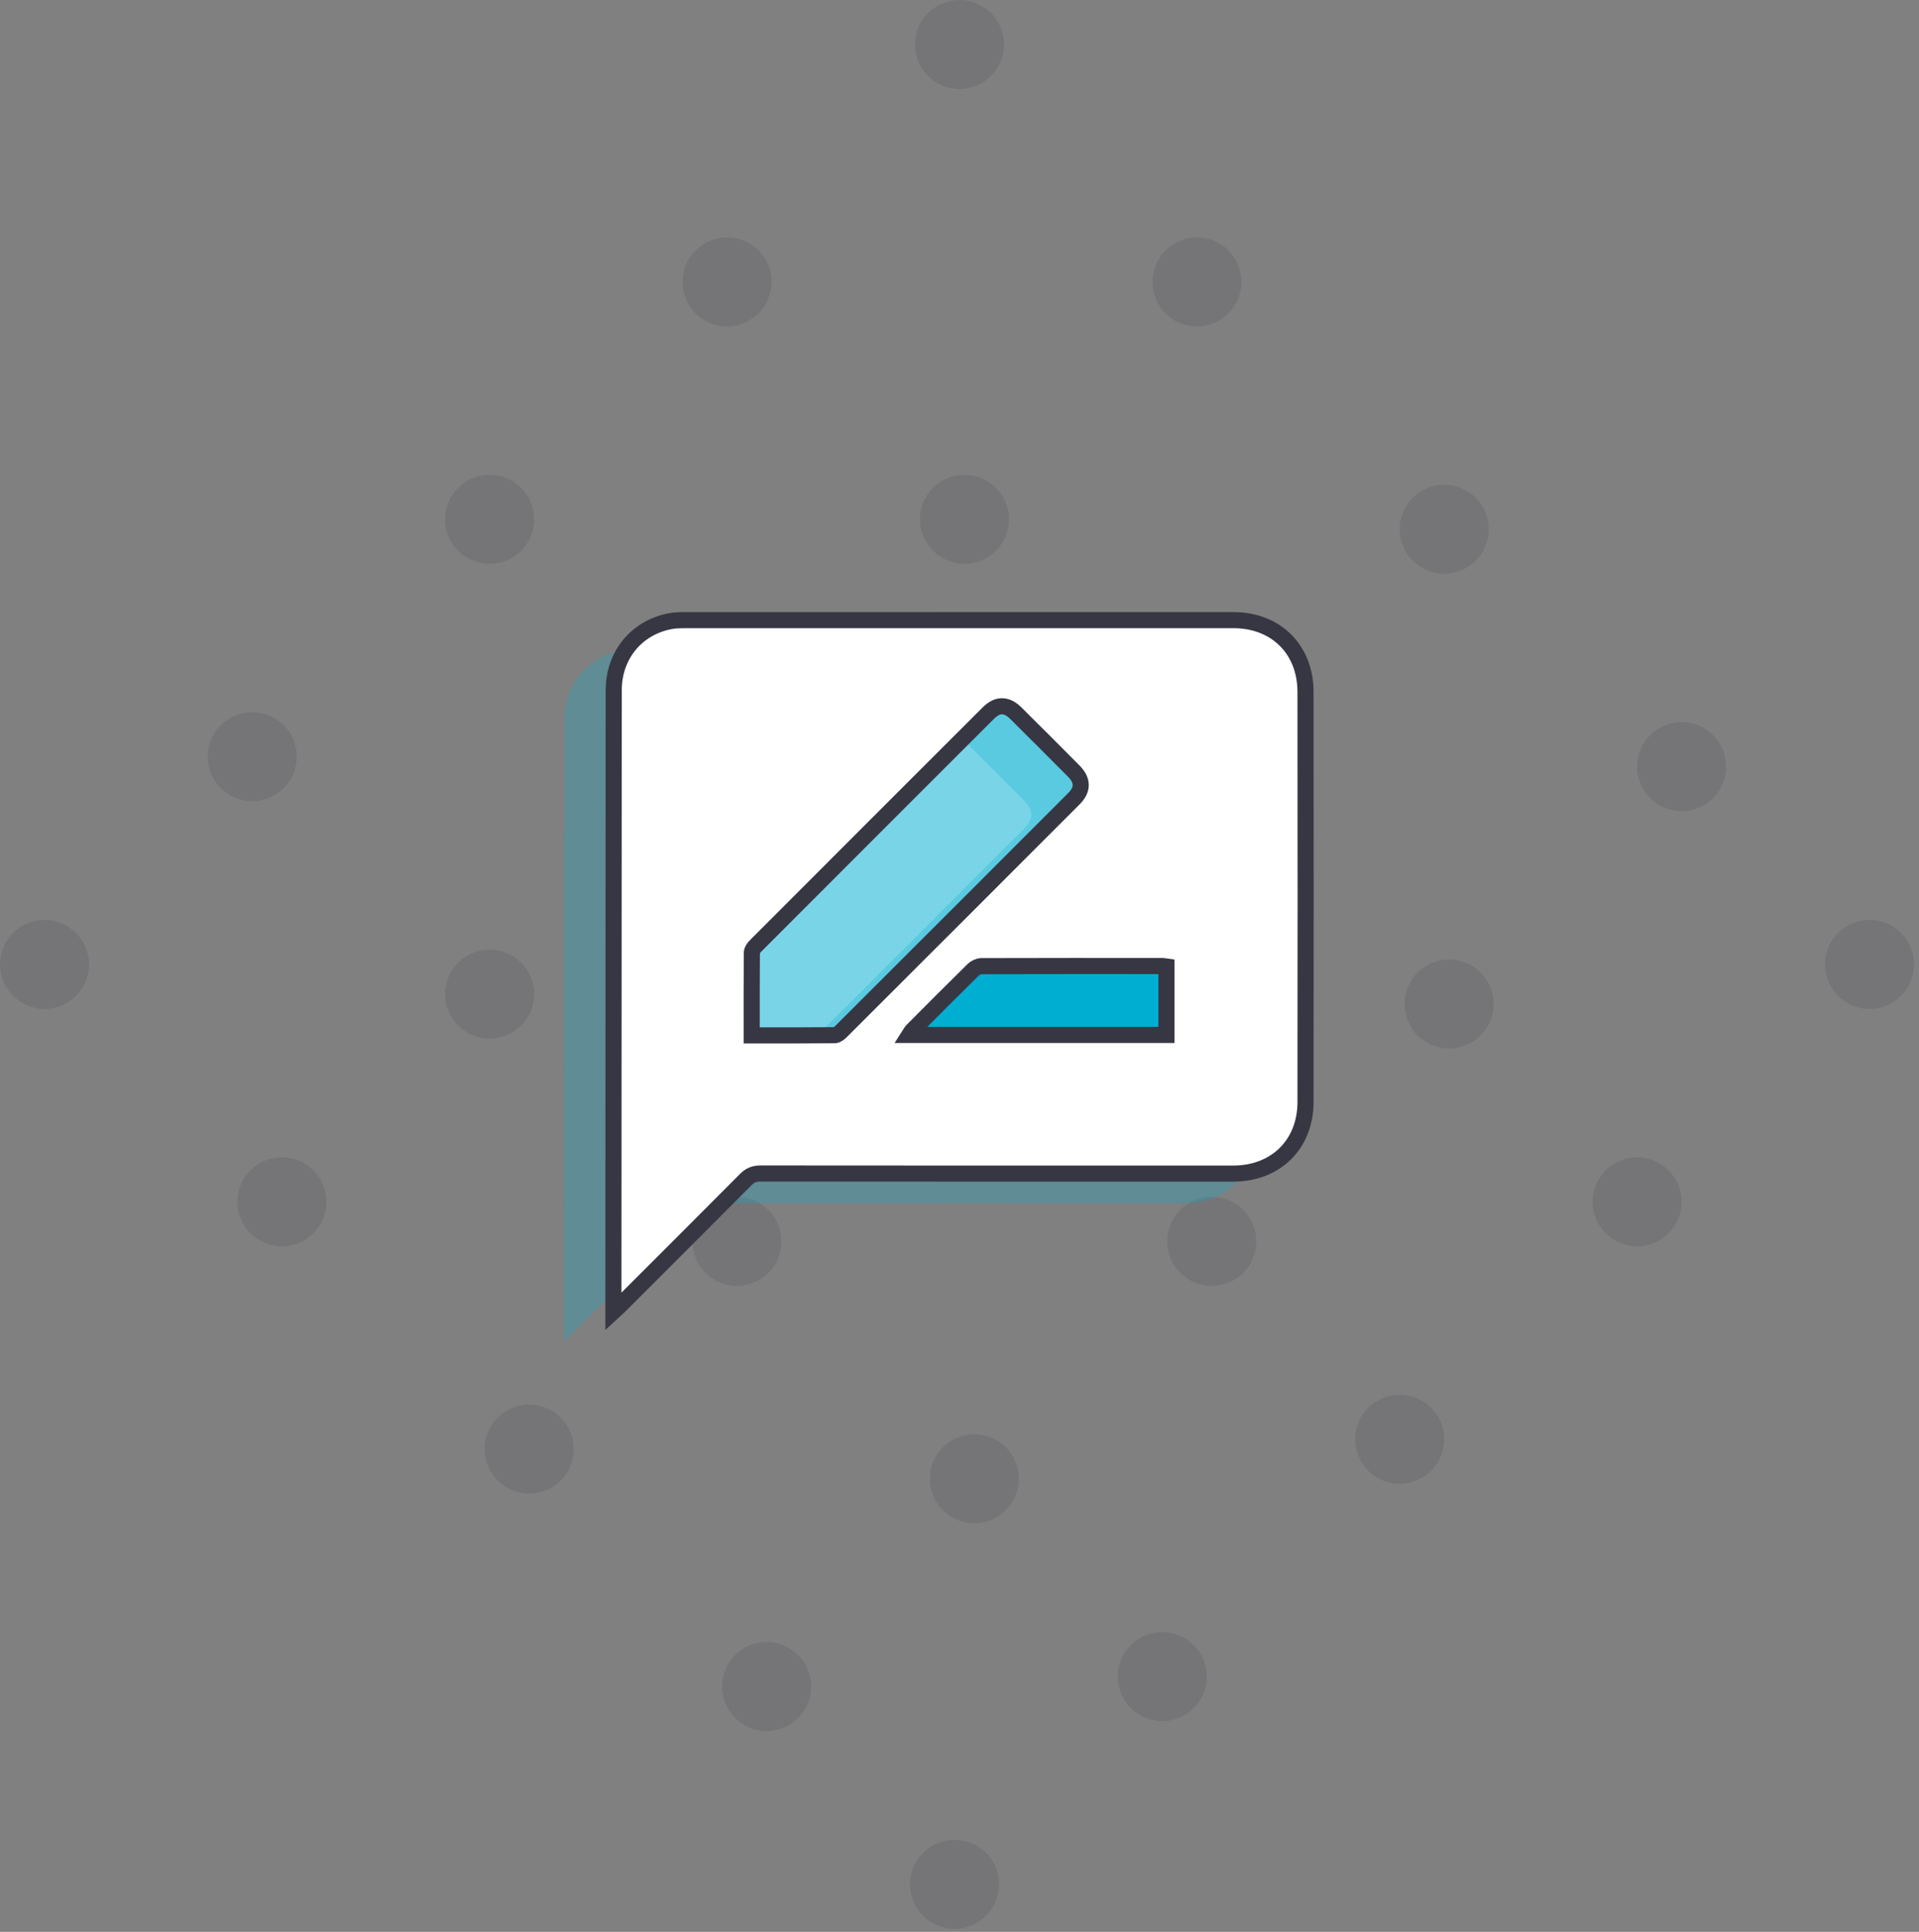 <?xml version="1.0" encoding="UTF-8"?>
<svg width="149px" height="150px" viewBox="0 0 149 150" version="1.1" xmlns="http://www.w3.org/2000/svg" xmlns:xlink="http://www.w3.org/1999/xlink">
    <rect x="0" y="0" width="149" height="150" fill="#808080" stroke="none"/>
    <!-- Generator: Sketch 55.2 (78181) - https://sketchapp.com -->
    <title>Group 67</title>
    <desc>Created with Sketch.</desc>
    <g id="Page-1" stroke="none" stroke-width="1" fill="none" fill-rule="evenodd">
        <g id="Landing-Page-V2.0" transform="translate(-1049, -3722)">
            <g id="Group-67" transform="translate(1049, 3722)">
                <g id="Group-65">
                    <g id="Group-63">
                        <g id="Group-51" opacity="0.15" fill="#373744">
                            <path d="M77.956,3.456 C77.956,5.365 76.409,6.912 74.5,6.912 C72.591,6.912 71.044,5.365 71.044,3.456 C71.044,1.548 72.591,0 74.5,0 C76.409,0 77.956,1.548 77.956,3.456" id="Fill-1"></path>
                            <path d="M59.907,21.889 C59.907,23.798 58.36,25.345 56.451,25.345 C54.542,25.345 52.995,23.798 52.995,21.889 C52.995,19.981 54.542,18.433 56.451,18.433 C58.36,18.433 59.907,19.981 59.907,21.889" id="Fill-3"></path>
                            <path d="M41.474,40.322 C41.474,42.231 39.927,43.778 38.018,43.778 C36.109,43.778 34.562,42.231 34.562,40.322 C34.562,38.414 36.109,36.866 38.018,36.866 C39.927,36.866 41.474,38.414 41.474,40.322" id="Fill-5"></path>
                            <path d="M23.041,58.755 C23.041,60.664 21.494,62.211 19.585,62.211 C17.676,62.211 16.129,60.664 16.129,58.755 C16.129,56.847 17.676,55.299 19.585,55.299 C21.494,55.299 23.041,56.847 23.041,58.755" id="Fill-7"></path>
                            <path d="M6.912,74.884 C6.912,76.793 5.365,78.34 3.456,78.34 C1.548,78.34 0,76.793 0,74.884 C0,72.975 1.548,71.428 3.456,71.428 C5.365,71.428 6.912,72.975 6.912,74.884" id="Fill-9"></path>
                            <path d="M148.616,74.884 C148.616,76.793 147.068,78.34 145.16,78.34 C143.251,78.34 141.704,76.793 141.704,74.884 C141.704,72.975 143.251,71.428 145.16,71.428 C147.068,71.428 148.616,72.975 148.616,74.884" id="Fill-11"></path>
                            <path d="M130.567,93.317 C130.567,95.226 129.019,96.773 127.111,96.773 C125.202,96.773 123.655,95.226 123.655,93.317 C123.655,91.408 125.202,89.861 127.111,89.861 C129.019,89.861 130.567,91.408 130.567,93.317" id="Fill-13"></path>
                            <path d="M112.134,111.75 C112.134,113.659 110.586,115.206 108.678,115.206 C106.769,115.206 105.222,113.659 105.222,111.75 C105.222,109.841 106.769,108.294 108.678,108.294 C110.586,108.294 112.134,109.841 112.134,111.75" id="Fill-15"></path>
                            <path d="M93.701,130.183 C93.701,132.092 92.153,133.639 90.245,133.639 C88.336,133.639 86.789,132.092 86.789,130.183 C86.789,128.274 88.336,126.727 90.245,126.727 C92.153,126.727 93.701,128.274 93.701,130.183" id="Fill-17"></path>
                            <path d="M77.572,146.312 C77.572,148.22 76.025,149.768 74.116,149.768 C72.207,149.768 70.66,148.22 70.66,146.312 C70.66,144.403 72.207,142.856 74.116,142.856 C76.025,142.856 77.572,144.403 77.572,146.312" id="Fill-19"></path>
                            <path d="M96.389,21.889 C96.389,23.798 94.842,25.345 92.933,25.345 C91.024,25.345 89.477,23.798 89.477,21.889 C89.477,19.981 91.024,18.433 92.933,18.433 C94.842,18.433 96.389,19.981 96.389,21.889" id="Fill-21"></path>
                            <path d="M78.34,40.322 C78.34,42.231 76.793,43.778 74.884,43.778 C72.975,43.778 71.428,42.231 71.428,40.322 C71.428,38.414 72.975,36.866 74.884,36.866 C76.793,36.866 78.34,38.414 78.34,40.322" id="Fill-23"></path>
                            <path d="M59.907,58.755 C59.907,60.664 58.36,62.211 56.451,62.211 C54.542,62.211 52.995,60.664 52.995,58.755 C52.995,56.847 54.542,55.299 56.451,55.299 C58.36,55.299 59.907,56.847 59.907,58.755" id="Fill-25"></path>
                            <path d="M41.474,77.188 C41.474,79.097 39.927,80.644 38.018,80.644 C36.109,80.644 34.562,79.097 34.562,77.188 C34.562,75.28 36.109,73.732 38.018,73.732 C39.927,73.732 41.474,75.28 41.474,77.188" id="Fill-27"></path>
                            <path d="M25.345,93.317 C25.345,95.226 23.798,96.773 21.889,96.773 C19.981,96.773 18.433,95.226 18.433,93.317 C18.433,91.408 19.981,89.861 21.889,89.861 C23.798,89.861 25.345,91.408 25.345,93.317" id="Fill-29"></path>
                            <path d="M134.023,59.523 C134.023,61.432 132.476,62.979 130.567,62.979 C128.658,62.979 127.111,61.432 127.111,59.523 C127.111,57.615 128.658,56.067 130.567,56.067 C132.476,56.067 134.023,57.615 134.023,59.523" id="Fill-31"></path>
                            <path d="M115.974,77.956 C115.974,79.865 114.427,81.412 112.518,81.412 C110.609,81.412 109.062,79.865 109.062,77.956 C109.062,76.048 110.609,74.5 112.518,74.5 C114.427,74.5 115.974,76.048 115.974,77.956" id="Fill-33"></path>
                            <path d="M97.541,96.389 C97.541,98.298 95.994,99.845 94.085,99.845 C92.176,99.845 90.629,98.298 90.629,96.389 C90.629,94.481 92.176,92.933 94.085,92.933 C95.994,92.933 97.541,94.481 97.541,96.389" id="Fill-35"></path>
                            <path d="M79.108,114.822 C79.108,116.731 77.561,118.278 75.652,118.278 C73.743,118.278 72.196,116.731 72.196,114.822 C72.196,112.914 73.743,111.366 75.652,111.366 C77.561,111.366 79.108,112.914 79.108,114.822" id="Fill-37"></path>
                            <path d="M62.979,130.951 C62.979,132.86 61.432,134.407 59.523,134.407 C57.615,134.407 56.067,132.86 56.067,130.951 C56.067,129.042 57.615,127.495 59.523,127.495 C61.432,127.495 62.979,129.042 62.979,130.951" id="Fill-39"></path>
                            <path d="M115.59,41.09 C115.59,42.999 114.043,44.546 112.134,44.546 C110.225,44.546 108.678,42.999 108.678,41.09 C108.678,39.182 110.225,37.634 112.134,37.634 C114.043,37.634 115.59,39.182 115.59,41.09" id="Fill-41"></path>
                            <path d="M97.541,59.523 C97.541,61.432 95.994,62.979 94.085,62.979 C92.176,62.979 90.629,61.432 90.629,59.523 C90.629,57.615 92.176,56.067 94.085,56.067 C95.994,56.067 97.541,57.615 97.541,59.523" id="Fill-43"></path>
                            <path d="M79.108,77.956 C79.108,79.865 77.561,81.412 75.652,81.412 C73.743,81.412 72.196,79.865 72.196,77.956 C72.196,76.048 73.743,74.5 75.652,74.5 C77.561,74.5 79.108,76.048 79.108,77.956" id="Fill-45"></path>
                            <path d="M60.675,96.389 C60.675,98.298 59.128,99.845 57.219,99.845 C55.31,99.845 53.763,98.298 53.763,96.389 C53.763,94.481 55.31,92.933 57.219,92.933 C59.128,92.933 60.675,94.481 60.675,96.389" id="Fill-47"></path>
                            <path d="M44.546,112.518 C44.546,114.427 42.999,115.974 41.09,115.974 C39.182,115.974 37.634,114.427 37.634,112.518 C37.634,110.609 39.182,109.062 41.09,109.062 C42.999,109.062 44.546,110.609 44.546,112.518" id="Fill-49"></path>
                        </g>
                        <g id="Group-56" transform="translate(43.778, 49.923)">
                            <polygon id="Fill-52" fill="#79D4E7" points="3.264 38.402 50.883 38.402 50.883 3.072 3.264 3.072"></polygon>
                            <path d="M42.95,27.431 C42.837,27.415 42.759,27.391 42.679,27.391 C37.979,27.389 33.278,27.384 28.578,27.4 C28.361,27.401 28.093,27.533 27.933,27.691 C26.348,29.251 24.779,30.827 23.21,32.404 C23.122,32.493 23.068,32.615 22.987,32.741 L42.95,32.741 L42.95,27.431 Z M10.746,32.775 C12.954,32.775 15.07,32.783 17.186,32.761 C17.359,32.76 17.56,32.597 17.698,32.459 C23.726,26.441 29.749,20.42 35.768,14.394 C36.476,13.686 36.465,12.974 35.751,12.254 C34.259,10.75 32.761,9.252 31.256,7.759 C30.535,7.044 29.833,7.038 29.118,7.752 C23.092,13.772 17.07,19.795 11.053,25.823 C10.915,25.96 10.761,26.166 10.759,26.341 C10.739,28.456 10.746,30.572 10.746,32.775 L10.746,32.775 Z M0.008,53.511 C0.015,37.67 0.02,21.829 0.032,5.987 C0.034,3.289 1.756,1.154 4.349,0.626 C4.756,0.543 5.182,0.534 5.6,0.534 C19.783,0.53 33.967,0.528 48.15,0.532 C51.448,0.533 53.744,2.804 53.747,6.104 C53.759,16.721 53.76,27.338 53.747,37.954 C53.743,41.244 51.433,43.506 48.13,43.507 C35.897,43.51 23.666,43.511 11.434,43.499 C10.957,43.499 10.619,43.632 10.282,43.972 C7.029,47.247 3.761,50.507 0.496,53.77 C0.379,53.886 0.256,53.993 0.008,54.222 L0.008,53.511 Z" id="Fill-54" fill-opacity="0.26" fill="#00AED2"></path>
                        </g>
                        <polygon id="Fill-57" fill="#00AED2" points="70.468 86.021 98.501 86.021 98.501 74.116 70.468 74.116"></polygon>
                        <g id="Group-62" transform="translate(47.619, 47.619)">
                            <path d="M42.95,27.431 C42.837,27.415 42.759,27.391 42.679,27.391 C37.979,27.389 33.278,27.384 28.578,27.4 C28.361,27.401 28.093,27.533 27.933,27.691 C26.348,29.251 24.779,30.827 23.21,32.404 C23.122,32.493 23.068,32.615 22.987,32.741 L42.95,32.741 L42.95,27.431 Z M10.746,32.775 C12.954,32.775 15.07,32.783 17.186,32.761 C17.359,32.76 17.56,32.597 17.698,32.459 C23.726,26.441 29.749,20.42 35.768,14.394 C36.476,13.686 36.465,12.974 35.751,12.254 C34.259,10.75 32.761,9.252 31.256,7.759 C30.535,7.044 29.833,7.038 29.118,7.752 C23.092,13.772 17.07,19.795 11.053,25.823 C10.915,25.96 10.761,26.166 10.759,26.341 C10.739,28.456 10.746,30.572 10.746,32.775 L10.746,32.775 Z M0.008,54.222 L0.008,53.511 C0.015,37.67 0.02,21.829 0.032,5.987 C0.034,3.289 1.756,1.154 4.349,0.626 C4.756,0.543 5.182,0.534 5.6,0.534 C19.783,0.53 33.967,0.528 48.15,0.532 C51.448,0.533 53.744,2.804 53.747,6.104 C53.759,16.721 53.76,27.338 53.747,37.954 C53.743,41.244 51.433,43.506 48.13,43.507 C35.897,43.51 23.666,43.511 11.434,43.499 C10.957,43.499 10.619,43.632 10.282,43.972 C7.029,47.247 3.761,50.507 0.496,53.77 C0.379,53.886 0.256,53.993 0.008,54.222 L0.008,54.222 Z" id="Fill-58" fill="#FFFFFF"></path>
                            <path d="M42.95,27.431 C42.837,27.415 42.759,27.391 42.679,27.391 C37.979,27.389 33.278,27.384 28.578,27.4 C28.361,27.401 28.093,27.533 27.933,27.691 C26.348,29.251 24.779,30.827 23.21,32.404 C23.122,32.493 23.068,32.615 22.987,32.741 L42.95,32.741 L42.95,27.431 Z M10.746,32.775 C12.954,32.775 15.07,32.783 17.186,32.761 C17.359,32.76 17.56,32.597 17.698,32.459 C23.726,26.441 29.749,20.42 35.768,14.394 C36.476,13.686 36.465,12.974 35.751,12.254 C34.259,10.75 32.761,9.252 31.256,7.759 C30.535,7.044 29.833,7.038 29.118,7.752 C23.092,13.772 17.07,19.795 11.053,25.823 C10.915,25.96 10.761,26.166 10.759,26.341 C10.739,28.456 10.746,30.572 10.746,32.775 Z M0.008,54.222 L0.008,53.511 C0.015,37.67 0.02,21.829 0.032,5.987 C0.034,3.289 1.756,1.154 4.349,0.626 C4.756,0.543 5.182,0.534 5.6,0.534 C19.783,0.53 33.967,0.528 48.15,0.532 C51.448,0.533 53.744,2.804 53.747,6.104 C53.759,16.721 53.76,27.338 53.747,37.954 C53.743,41.244 51.433,43.506 48.13,43.507 C35.897,43.51 23.666,43.511 11.434,43.499 C10.957,43.499 10.619,43.632 10.282,43.972 C7.029,47.247 3.761,50.507 0.496,53.77 C0.379,53.886 0.256,53.993 0.008,54.222 Z" id="Stroke-60" stroke="#373744" stroke-width="1.25"></path>
                        </g>
                    </g>
                </g>
            </g>
        </g>
    </g>
</svg>
